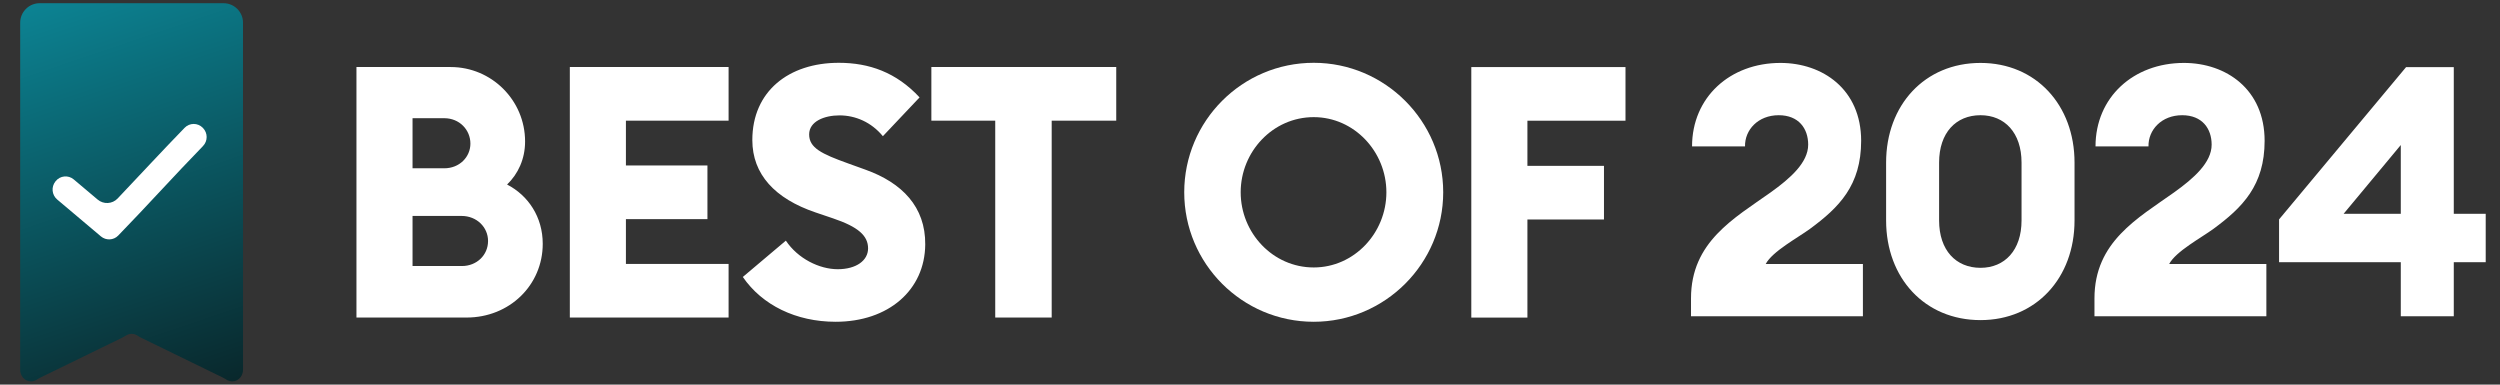 <svg width="117" height="18" viewBox="0 0 117 18" fill="none" xmlns="http://www.w3.org/2000/svg">
<rect x="0" y="0" width="117" height="18" fill="#333333" stroke="none"/>
<g clip-path="url(#clip0_1125_57)">
<path d="M0.945 17.302C0.943 17.513 1.056 17.706 1.234 17.797C1.375 17.869 1.536 17.866 1.673 17.796C1.746 17.758 1.811 17.708 1.885 17.673L5.731 15.797C5.803 15.762 5.868 15.714 5.939 15.677C6.078 15.605 6.241 15.605 6.38 15.677C6.45 15.714 6.515 15.762 6.587 15.797L10.434 17.673C10.507 17.708 10.573 17.758 10.645 17.796C10.782 17.866 10.944 17.869 11.085 17.797C11.262 17.706 11.375 17.513 11.373 17.302V1.063C11.373 0.559 10.964 0.15 10.46 0.15H1.858C1.354 0.15 0.945 0.559 0.945 1.063L0.945 17.302Z" fill="url(#paint0_linear_1125_57)"/>
<path d="M9.489 5.979C9.256 5.741 8.872 5.741 8.64 5.981C7.62 7.029 6.54 8.2 5.505 9.289C5.256 9.552 4.846 9.573 4.57 9.34L3.45 8.396C3.195 8.181 2.813 8.218 2.605 8.478L2.595 8.491C2.389 8.748 2.424 9.122 2.676 9.336L2.685 9.344L4.724 11.064C4.961 11.264 5.315 11.248 5.53 11.026C6.821 9.7 8.22 8.149 9.487 6.849L9.501 6.834C9.729 6.599 9.728 6.224 9.499 5.99L9.489 5.979Z" fill="white"/>
<path d="M16.682 14.861V3.137H21.09C23.006 3.137 24.574 4.69 24.574 6.622C24.574 7.447 24.244 8.141 23.732 8.636C24.723 9.148 25.4 10.155 25.4 11.41C25.4 13.342 23.848 14.861 21.834 14.861H16.682ZM19.307 7.876H20.793C21.503 7.876 22.015 7.348 22.015 6.721C22.015 6.077 21.503 5.532 20.793 5.532H19.307V7.876ZM19.307 12.45H21.619C22.312 12.45 22.841 11.938 22.841 11.278C22.841 10.634 22.312 10.106 21.602 10.106H19.307V12.45ZM26.668 14.861V3.137H34.098V5.647H29.293V7.744H33.108V10.254H29.293V12.351H34.098V14.861H26.668ZM39.107 15.059C37.257 15.059 35.672 14.283 34.764 12.962L36.778 11.262C37.34 12.104 38.347 12.599 39.205 12.599C40.081 12.599 40.626 12.186 40.626 11.625C40.626 11.03 40.163 10.618 38.991 10.221L38.165 9.941C36.266 9.297 35.209 8.157 35.209 6.555C35.209 4.277 36.91 2.939 39.255 2.939C40.675 2.939 41.947 3.385 43.036 4.558L41.319 6.374C40.774 5.713 40.031 5.4 39.288 5.4C38.578 5.4 37.868 5.68 37.868 6.291C37.868 6.919 38.446 7.2 39.684 7.645L40.51 7.943C42.211 8.554 43.317 9.676 43.301 11.443C43.284 13.573 41.583 15.059 39.107 15.059ZM46.577 14.861V5.647H43.588V3.137H52.24V5.647H49.219V14.861H46.577Z" fill="white"/>
<path d="M68.857 3.139V14.863H71.483V10.272H75.066V7.762H71.483V5.649H76.073V3.139H68.857Z" fill="white"/>
<path fill-rule="evenodd" clip-rule="evenodd" d="M61.482 15.059C58.13 15.059 55.422 12.335 55.422 8.999C55.422 5.664 58.13 2.939 61.482 2.939C64.817 2.939 67.542 5.664 67.542 8.999C67.542 12.335 64.817 15.059 61.482 15.059ZM64.883 8.999C64.883 10.898 63.38 12.517 61.482 12.517C59.566 12.517 58.064 10.898 58.064 8.999C58.064 7.101 59.566 5.482 61.482 5.482C63.38 5.482 64.883 7.101 64.883 8.999Z" fill="white"/>
<path d="M87.184 12.354V14.8H79.139V13.963C79.139 11.319 81.158 10.219 82.866 9.004C83.785 8.347 84.623 7.608 84.623 6.771C84.623 6.016 84.18 5.392 83.244 5.392C82.275 5.392 81.651 6.081 81.667 6.853H79.188C79.188 4.554 80.961 2.945 83.326 2.945C85.296 2.945 87.102 4.177 87.102 6.59C87.102 8.676 86.068 9.71 84.705 10.712C84.147 11.122 82.948 11.763 82.636 12.354H87.184ZM92.687 14.981C90.077 14.981 88.27 13.011 88.27 10.318V7.608C88.27 4.916 90.077 2.945 92.687 2.945C95.282 2.945 97.088 4.916 97.088 7.608V10.318C97.088 13.011 95.282 14.981 92.687 14.981ZM92.687 12.534C93.82 12.534 94.608 11.713 94.608 10.318V7.608C94.608 6.213 93.82 5.392 92.687 5.392C91.538 5.392 90.75 6.213 90.75 7.608V10.318C90.75 11.713 91.538 12.534 92.687 12.534ZM106.066 12.354V14.8H98.021V13.963C98.021 11.319 100.04 10.219 101.748 9.004C102.667 8.347 103.505 7.608 103.505 6.771C103.505 6.016 103.061 5.392 102.126 5.392C101.157 5.392 100.533 6.081 100.549 6.853H98.07C98.07 4.554 99.843 2.945 102.208 2.945C104.178 2.945 105.984 4.177 105.984 6.59C105.984 8.676 104.95 9.71 103.587 10.712C103.029 11.122 101.83 11.763 101.518 12.354H106.066ZM112.357 14.8V12.272H106.66V10.268L112.604 3.142H114.837V10.006H116.331V12.272H114.837V14.8H112.357ZM112.357 10.006V6.787L109.681 10.006H112.357Z" fill="white"/>
</g>
<defs>
<linearGradient id="paint0_linear_1125_57" x1="0.945" y1="0.15" x2="7.389" y2="19.197" gradientUnits="userSpaceOnUse">
<stop stop-color="#0C8494"/>
<stop offset="1" stop-color="#09272B"/>
</linearGradient>
<clipPath id="clip0_1125_57">
<rect width="117" height="18" fill="white"/>
</clipPath>
</defs>
</svg>
